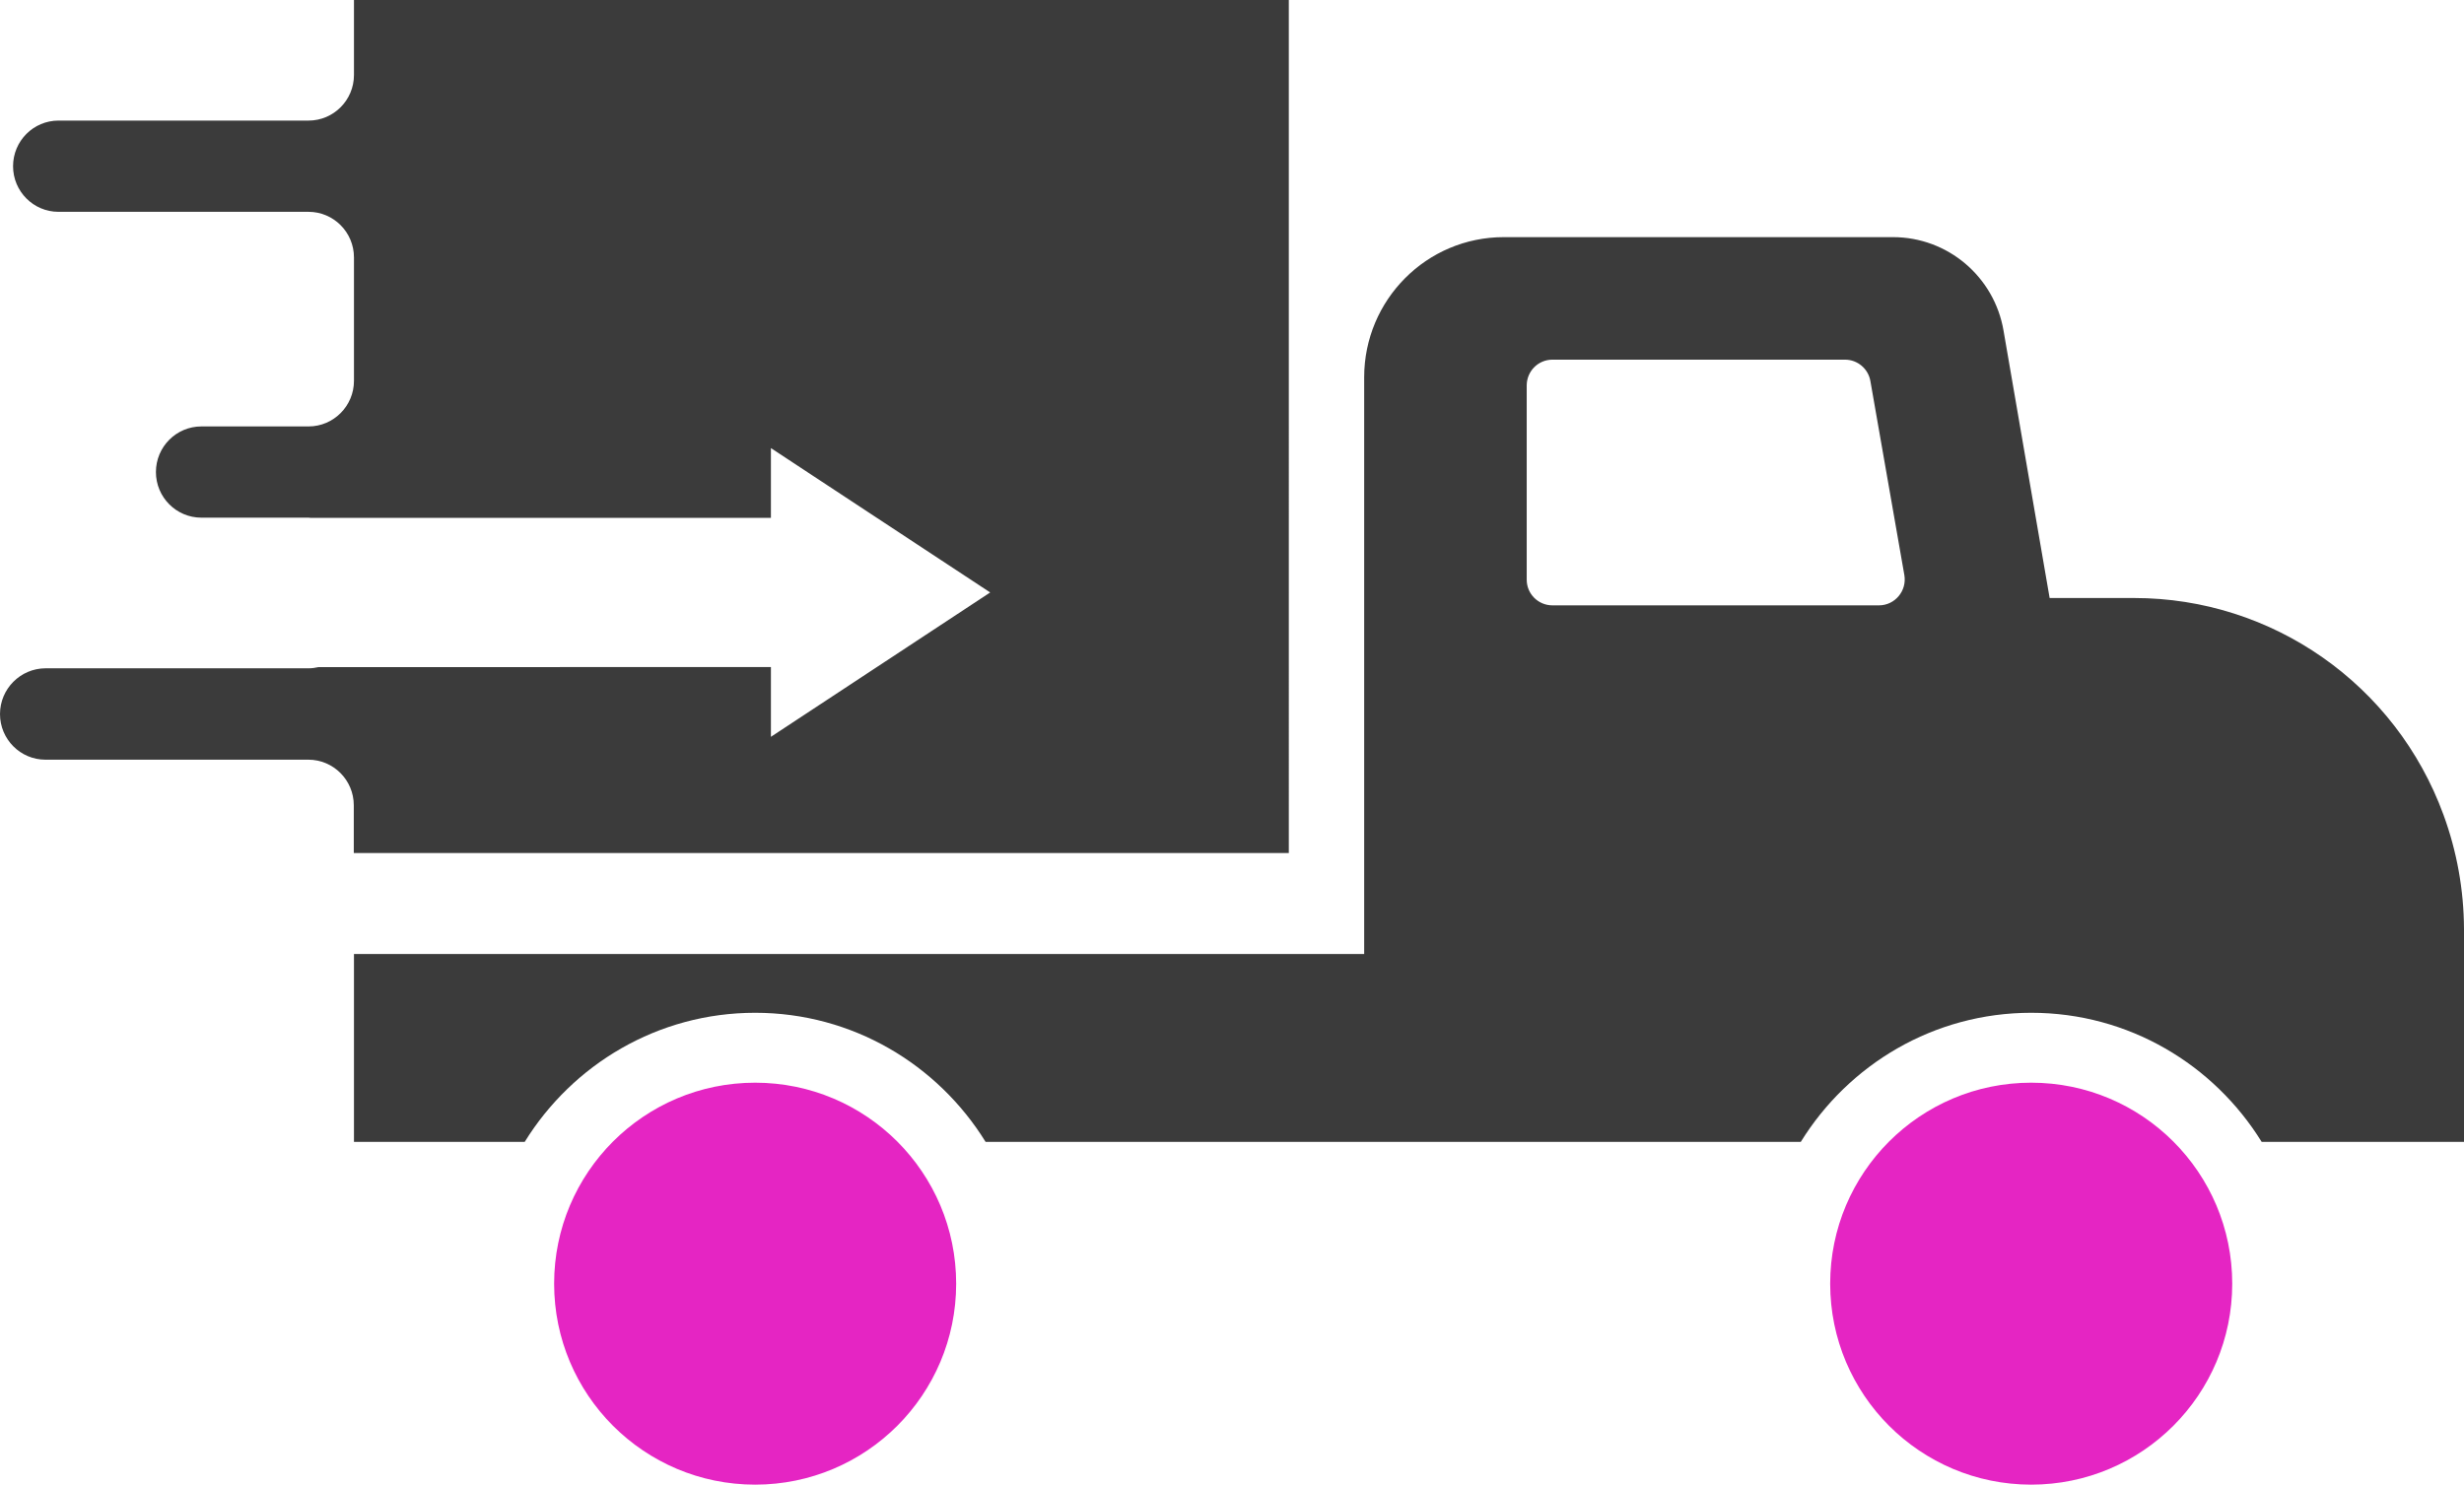 <?xml version="1.0" encoding="utf-8"?>
<!-- Generator: Adobe Illustrator 22.1.0, SVG Export Plug-In . SVG Version: 6.00 Build 0)  -->
<svg version="1.1" id="Слой_1" xmlns="http://www.w3.org/2000/svg" xmlns:xlink="http://www.w3.org/1999/xlink" x="0px" y="0px"
	 viewBox="0 0 140.959 84.95" enable-background="new 0 0 140.959 84.95" xml:space="preserve">
<path fill="#E525C3" d="M43.2,84.95c6.351,0,11.5-5.149,11.5-11.5s-5.149-11.5-11.5-11.5
	s-11.5,5.149-11.5,11.5S36.849,84.95,43.2,84.95z"/>
<path fill="#3B3B3B" d="M140.959,53.147c-0.01-2.23-0.408-4.44-1.175-6.53
	c-2.728-7.45-9.786-12.399-17.691-12.399h-4.838l-2.638-15.299
	c-0.528-3.09-3.196-5.35-6.322-5.35H86.025c-4.41,0-7.984,3.59-7.984,8.02
	v32.998H20.249v10.749h9.769c2.733-4.423,7.611-7.386,13.182-7.386
	s10.449,2.963,13.182,7.386h21.669h7.377h8.104h9.487
	c2.733-4.423,7.611-7.386,13.182-7.386s10.449,2.963,13.182,7.386h11.577V53.147z
	 M107.489,34.638H88.812c-0.816,0-1.483-0.66-1.473-1.49V22.059
	c0-0.82,0.657-1.48,1.473-1.48h16.735c0.717,0,1.334,0.52,1.454,1.23
	l1.941,11.089C109.101,33.808,108.405,34.638,107.489,34.638z"/>
<path fill="#E525C3" d="M116.2,84.95c6.351,0,11.5-5.149,11.5-11.5s-5.149-11.5-11.5-11.5
	s-11.5,5.149-11.5,11.5S109.849,84.95,116.2,84.95z"/>
<path fill="#3B3B3B" d="M20.249,0v4.29c0,1.44-1.165,2.61-2.598,2.61H3.345
	c-1.434,0-2.598,1.17-2.598,2.61c0,1.44,1.165,2.61,2.598,2.61H17.651
	c1.434,0,2.598,1.17,2.598,2.61v7.06c0,1.44-1.165,2.61-2.598,2.61h-6.133
	c-1.434,0-2.598,1.17-2.598,2.61s1.165,2.61,2.598,2.61h6.133
	c0.034,0,0.066,0.009,0.099,0.01h26.352v-3.99l12.544,8.26l-12.544,8.26v-3.99
	H18.228c-0.186,0.043-0.378,0.07-0.577,0.07H2.598
	C1.165,38.248,0,39.418,0,40.858c0,1.44,1.165,2.61,2.598,2.61h15.043
	c1.434,0,2.598,1.17,2.598,2.61v2.73h53.491V0H20.249z"/>
</svg>
